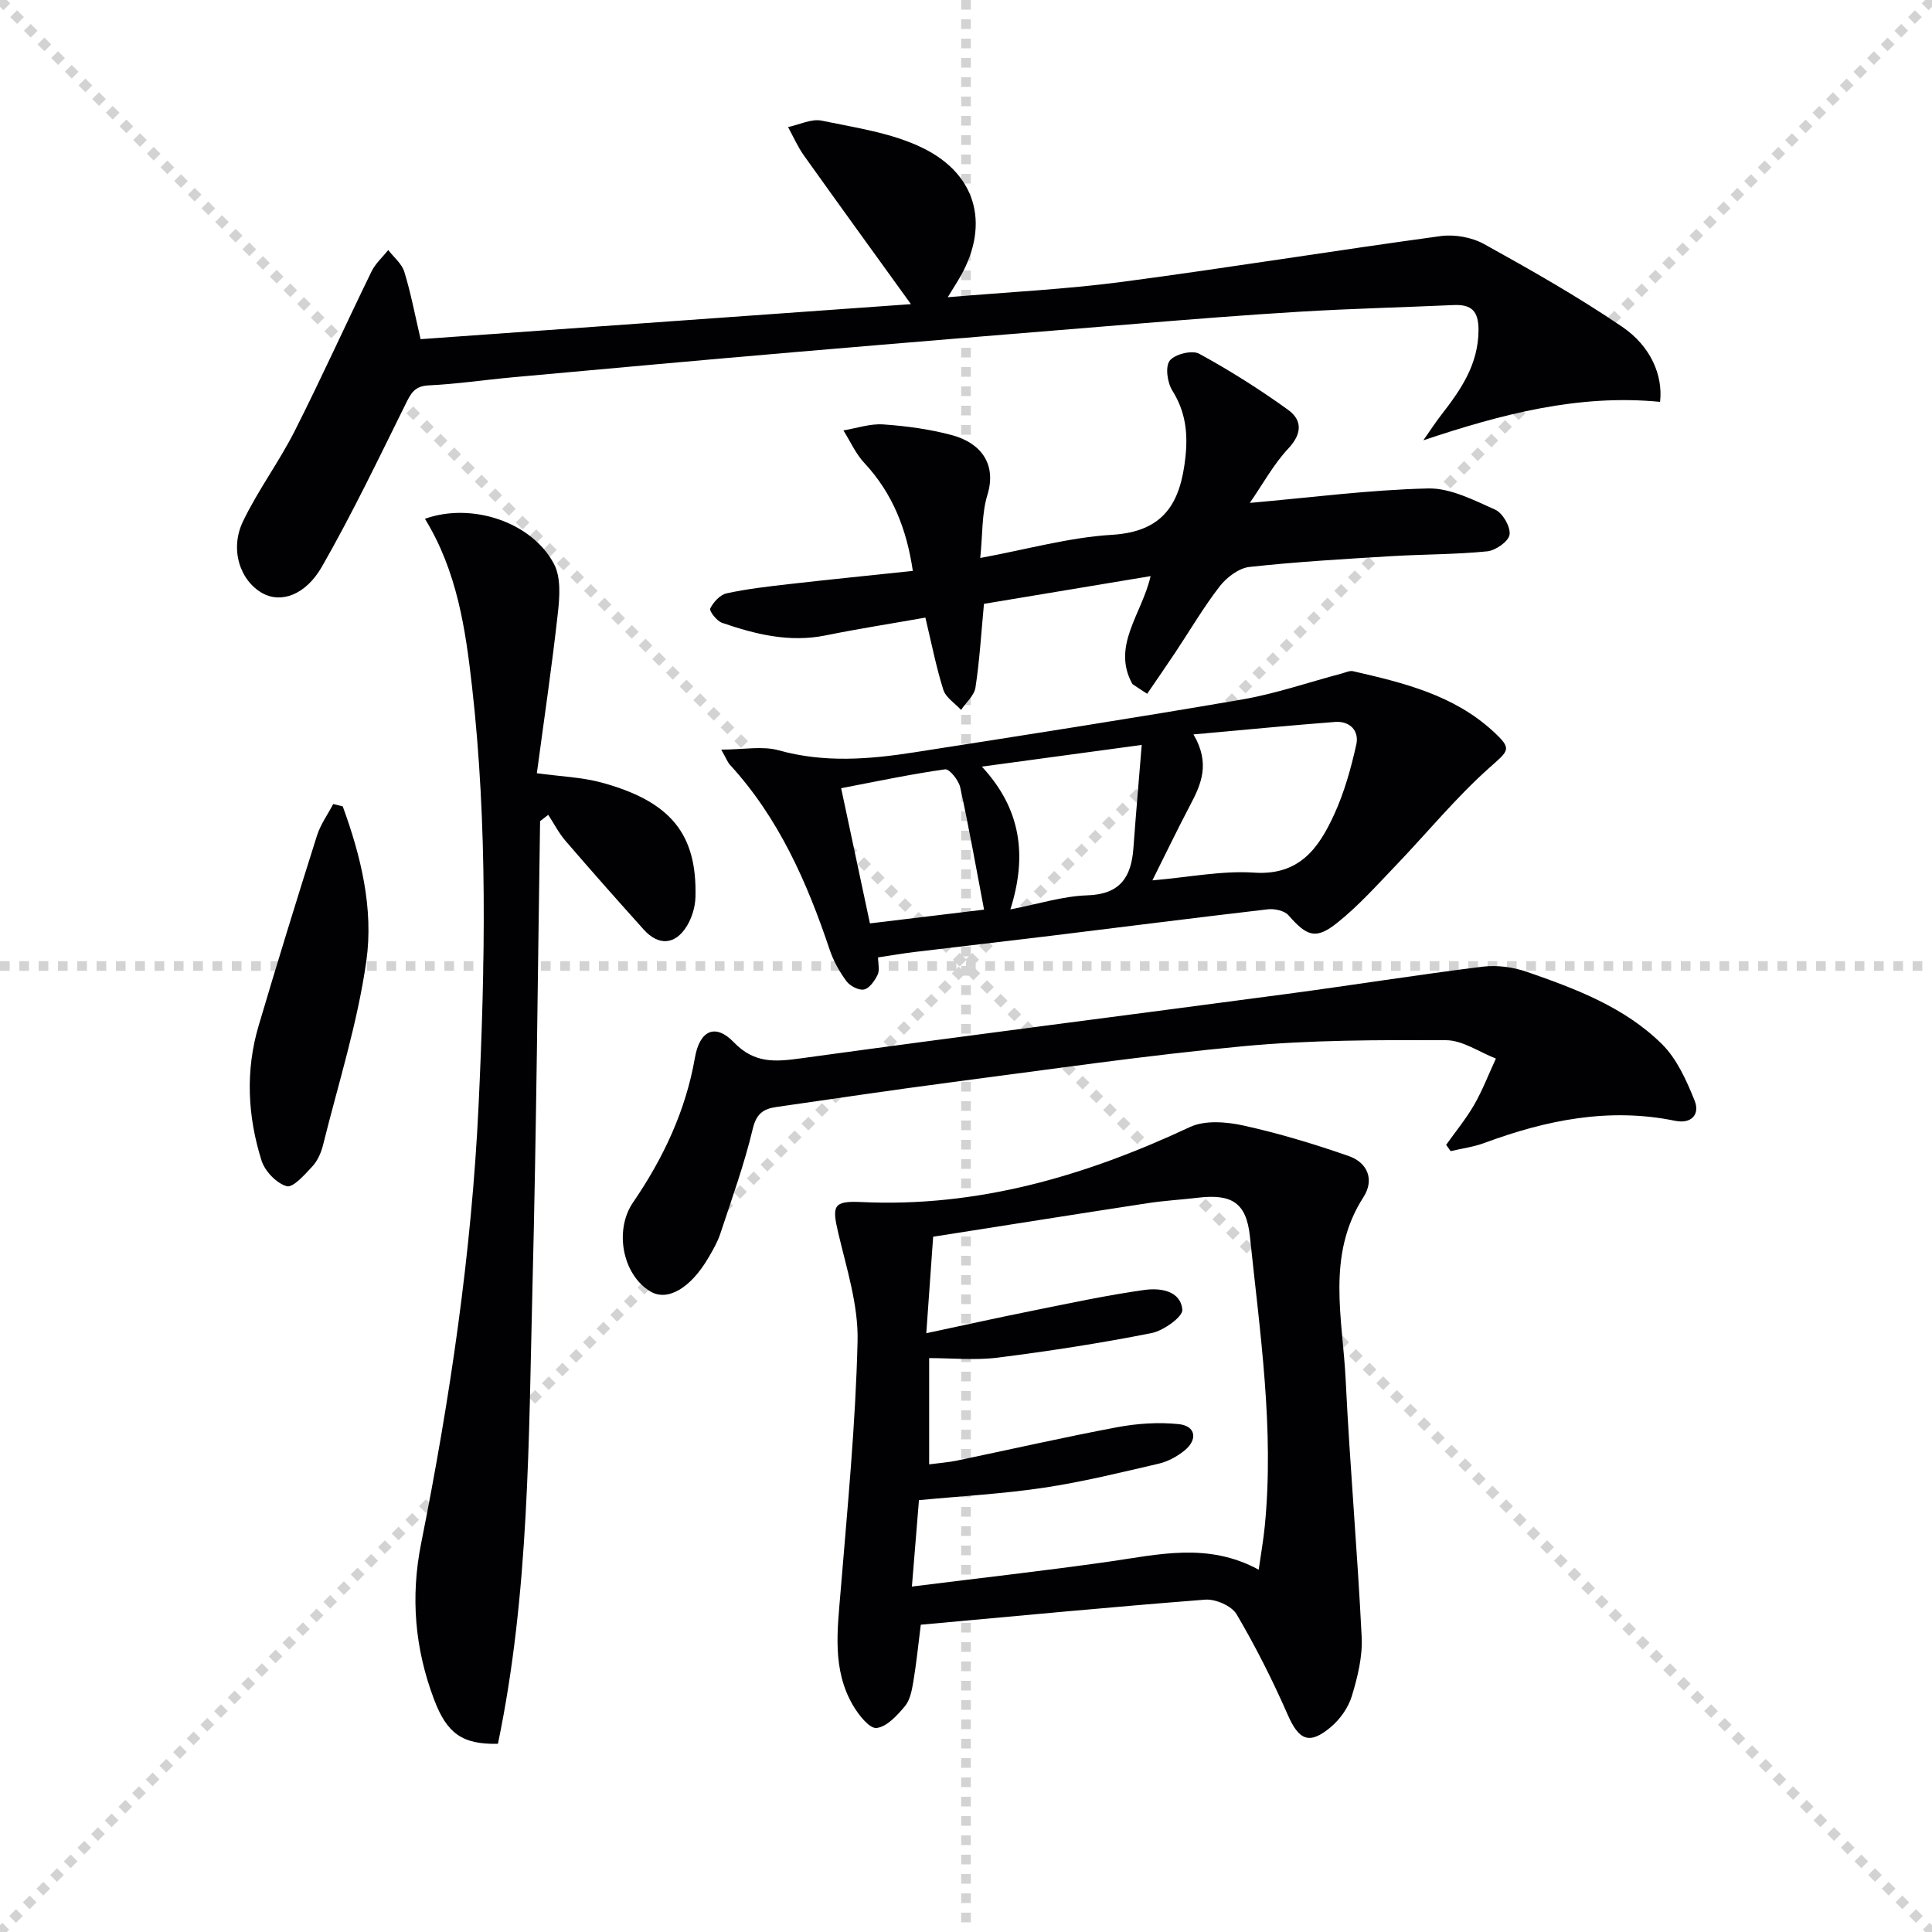 <svg enable-background="new 0 0 400 400" viewBox="0 0 400 400" xmlns="http://www.w3.org/2000/svg"><g stroke="lightgray" stroke-dasharray="1,1" stroke-width="1" transform="scale(2, 2)"><line x1="0" y1="0" x2="200" y2="200"></line><line x1="200" y1="0" x2="0" y2="200"></line><line x1="100" y1="0" x2="100" y2="200"></line><line x1="0" y1="100" x2="200" y2="100"></line></g><g fill="#010104"><path d="m190.64 336.38c-.54 4.25-.91 8.03-1.54 11.76-.3 1.77-.66 3.8-1.74 5.1-1.6 1.91-3.75 4.29-5.88 4.52-1.47.16-3.73-2.72-4.88-4.69-4.37-7.48-3.21-15.61-2.55-23.75 1.41-17.2 3.09-34.41 3.5-51.64.18-7.43-2.25-14.98-3.99-22.37-1.34-5.67-1.06-6.71 4.7-6.44 24.17 1.15 46.48-5.41 68.11-15.53 3.1-1.45 7.54-1.09 11.08-.31 7.38 1.63 14.66 3.83 21.8 6.32 3.87 1.35 5.37 4.88 3.04 8.5-7.77 12.06-4.29 25.14-3.68 37.89.86 17.74 2.44 35.45 3.31 53.2.2 4.04-.84 8.27-2.03 12.19-.72 2.39-2.43 4.82-4.36 6.44-4.48 3.78-6.63 2.69-8.93-2.57-3.12-7.12-6.64-14.1-10.58-20.79-1.02-1.73-4.35-3.18-6.48-3.02-19.51 1.51-39.02 3.39-58.9 5.19zm69.96-11.39c.48-3.35.97-6.13 1.25-8.93 2-20.18-.99-40.12-3.07-60.08-.73-6.96-3.73-8.85-10.81-8-3.46.41-6.95.6-10.39 1.13-14.72 2.25-29.43 4.6-44.38 6.94-.48 6.83-.92 13.05-1.42 19.98 7.82-1.67 14.77-3.21 21.74-4.61 7.78-1.56 15.56-3.25 23.41-4.35 3.19-.45 7.48.09 7.86 4.08.14 1.46-3.89 4.36-6.37 4.85-10.53 2.09-21.17 3.73-31.82 5.08-4.69.59-9.51.1-14.23.1v22c2.19-.29 4.02-.42 5.8-.79 11.05-2.3 22.05-4.82 33.13-6.9 4.16-.78 8.55-1.07 12.74-.64 3.53.36 4.01 3.21 1.16 5.5-1.51 1.21-3.4 2.24-5.27 2.68-7.91 1.84-15.82 3.79-23.83 4.99-8.48 1.27-17.08 1.73-25.84 2.57-.47 5.8-.93 11.34-1.46 17.89 14.11-1.77 27.42-3.26 40.67-5.14 10.32-1.47 20.6-4.09 31.13 1.65z"/><path d="m87.08 70.22c33.73-2.41 67.32-4.81 101.52-7.25-7.68-10.64-14.96-20.68-22.16-30.78-1.29-1.82-2.2-3.91-3.28-5.88 2.33-.49 4.83-1.77 6.96-1.33 7.08 1.47 14.54 2.53 20.93 5.66 11.64 5.7 13.99 16.66 7.16 27.67-.49.78-.97 1.57-1.99 3.23 12.64-1.08 24.39-1.64 36.01-3.17 22.04-2.91 44-6.49 66.03-9.49 2.91-.4 6.48.25 9.04 1.67 9.7 5.37 19.37 10.87 28.53 17.09 6.03 4.09 8.48 10.16 7.87 15.56-16.82-1.64-32.75 2.51-49.01 7.96 1.25-1.78 2.43-3.61 3.76-5.32 4.01-5.17 7.61-10.37 7.66-17.43.03-4.03-1.45-5.42-5.19-5.25-10.47.47-20.95.73-31.41 1.35-11.44.68-22.86 1.6-34.28 2.53-23.52 1.91-47.04 3.84-70.55 5.85-19.54 1.67-39.07 3.46-58.6 5.23-5.79.53-11.56 1.4-17.36 1.67-2.94.14-3.69 1.73-4.78 3.94-5.59 11.28-11.03 22.65-17.27 33.56-3.45 6.03-8.58 7.62-12.31 5.54-4.67-2.6-6.85-9.09-4.04-14.91 3.09-6.42 7.42-12.24 10.65-18.6 5.53-10.92 10.57-22.1 15.95-33.11.8-1.65 2.29-2.97 3.46-4.44 1.15 1.49 2.82 2.83 3.33 4.51 1.36 4.41 2.21 8.97 3.37 13.94z"/><path d="m87.98 107.41c9.68-3.46 22.14.65 26.72 9.36 1.45 2.75 1.18 6.74.81 10.06-1.22 11.01-2.85 21.98-4.36 33.26 4.97.68 9.31.82 13.39 1.93 14.49 3.94 19.78 10.8 19.45 23.68-.05 2.05-.73 4.33-1.81 6.07-2.41 3.9-5.86 4.08-8.91.68-5.45-6.06-10.86-12.17-16.18-18.35-1.4-1.63-2.4-3.59-3.58-5.4-.56.44-1.13.87-1.69 1.31-.5 32.04-.76 64.08-1.57 96.11-.8 31.8-.65 63.71-7.16 94.92-7.4.15-10.56-2.15-13.22-9.18-3.98-10.5-4.9-21.21-2.68-32.31 5.98-29.99 10.46-60.16 11.9-90.77 1.36-28.95 1.9-57.88-1.37-86.72-1.35-11.83-3.06-23.75-9.74-34.65z"/><path d="m181.79 198.22c0 1.39.36 2.69-.09 3.6-.6 1.23-1.67 2.79-2.8 3.04-1.07.24-2.9-.71-3.64-1.7-1.46-1.97-2.71-4.22-3.49-6.55-4.69-13.97-10.55-27.28-20.68-38.31-.42-.46-.64-1.11-1.77-3.1 4.63 0 8.52-.8 11.93.15 9.4 2.62 18.71 1.87 28.06.41 22.62-3.53 45.24-7.05 67.8-10.93 6.99-1.2 13.78-3.56 20.66-5.38.79-.21 1.66-.65 2.38-.48 10.39 2.38 20.76 4.9 28.93 12.39 4.16 3.81 3.31 3.98-.87 7.73-6.88 6.16-12.79 13.39-19.2 20.08-3.9 4.07-7.7 8.32-12.08 11.83-4.49 3.61-6.33 2.88-10.16-1.5-.83-.95-2.88-1.4-4.27-1.24-15 1.74-29.98 3.66-44.97 5.49-9.39 1.15-18.79 2.21-28.18 3.35-2.44.29-4.88.72-7.56 1.12zm65.3-46.17c3.53 5.99 1.62 10.28-.66 14.61-2.6 4.93-5.01 9.95-7.84 15.61 7.57-.64 14.39-2.05 21.08-1.6 9.4.63 13.39-5.14 16.56-12.05 2.1-4.58 3.48-9.55 4.58-14.48.62-2.82-1.31-4.9-4.4-4.67-9.51.73-18.99 1.66-29.32 2.58zm-43.81 6.67c8.18 8.81 9.4 18.5 5.91 29.56 5.9-1.14 10.89-2.75 15.92-2.91 6.81-.21 9.11-3.77 9.55-9.76.51-6.97 1.11-13.94 1.72-21.38-11.58 1.58-21.84 2.97-33.1 4.49zm-23.17 32.46c8.55-1.03 16.62-2 23.63-2.85-1.7-8.91-3.15-17.15-4.94-25.32-.32-1.47-2.24-3.86-3.13-3.73-7.15 1.01-14.23 2.51-21.52 3.91 2.04 9.61 3.96 18.59 5.96 27.99z"/><path d="m234.45 141.62c-4.37-7.89 1.97-14.46 3.77-22.34-11.89 1.98-23.27 3.87-34.5 5.74-.58 6.15-.91 11.78-1.76 17.32-.25 1.66-1.95 3.1-2.98 4.64-1.26-1.37-3.16-2.55-3.67-4.16-1.49-4.7-2.43-9.57-3.72-14.95-7.02 1.24-13.86 2.3-20.64 3.68-7.48 1.52-14.51-.21-21.45-2.6-1.1-.38-2.7-2.44-2.45-2.96.63-1.32 2.03-2.84 3.37-3.14 4.2-.92 8.51-1.41 12.79-1.9 8.41-.96 16.82-1.8 25.78-2.75-1.26-8.58-4.16-16.05-10.05-22.36-1.79-1.92-2.9-4.47-4.32-6.73 2.75-.45 5.54-1.43 8.24-1.24 4.78.33 9.61.98 14.23 2.22 5.93 1.59 9.32 5.94 7.34 12.39-1.18 3.83-.97 8.09-1.48 13.04 9.69-1.78 18.41-4.26 27.25-4.79 10.83-.65 14.21-6.63 15.23-16.08.54-5.05.02-9.43-2.72-13.8-1.03-1.64-1.49-4.94-.53-6.18 1.03-1.34 4.62-2.23 6.08-1.44 6.36 3.47 12.53 7.37 18.41 11.61 2.93 2.11 2.98 4.9.08 8-3.08 3.29-5.29 7.38-7.99 11.28 12.81-1.13 24.84-2.71 36.89-2.99 4.63-.11 9.48 2.41 13.93 4.4 1.55.7 3.19 3.56 2.96 5.16-.2 1.4-2.9 3.29-4.64 3.46-6.6.66-13.26.6-19.89 1-9.79.6-19.58 1.16-29.32 2.23-2.19.24-4.69 2.13-6.13 3.97-3.35 4.32-6.13 9.08-9.17 13.65-1.93 2.9-3.92 5.76-5.88 8.64-1.04-.65-2.05-1.34-3.06-2.02z"/><path d="m299.41 237.03c1.95-2.75 4.12-5.38 5.8-8.29 1.75-3.05 3.02-6.38 4.5-9.58-3.44-1.33-6.89-3.79-10.34-3.8-13.96-.05-27.99-.06-41.87 1.24-20.31 1.9-40.53 4.86-60.76 7.5-12.01 1.57-24 3.37-35.99 5.09-2.62.38-4.14 1.31-4.89 4.49-1.76 7.38-4.36 14.56-6.74 21.78-.57 1.72-1.51 3.33-2.43 4.91-3.72 6.37-8.51 9.13-12.04 7.01-5.81-3.49-7.5-12.71-3.59-18.42 6.25-9.13 10.91-18.98 12.82-29.99.97-5.6 4.19-7.19 8.06-3.17 4.28 4.44 8.61 4.04 13.93 3.31 33.53-4.61 67.12-8.87 100.67-13.34 13.49-1.8 26.93-3.96 40.43-5.63 2.99-.37 6.34.09 9.21 1.09 10.07 3.49 20.17 7.3 27.89 14.92 3.11 3.07 5.1 7.54 6.78 11.71 1.14 2.83-.62 4.89-4.04 4.19-13.69-2.81-26.71-.15-39.52 4.6-2.22.82-4.63 1.13-6.95 1.68-.32-.45-.62-.87-.93-1.3z"/><path d="m70.96 166.95c3.77 10.3 6.41 21.18 4.89 31.98-1.81 12.88-5.82 25.46-8.97 38.14-.39 1.57-1.12 3.25-2.2 4.41-1.57 1.7-4.01 4.48-5.32 4.11-2.11-.6-4.51-3.1-5.21-5.3-2.89-9.17-3.37-18.6-.6-27.94 3.89-13.15 7.93-26.25 12.07-39.33.73-2.31 2.23-4.38 3.37-6.56.65.17 1.31.33 1.97.49z"/></g></svg>